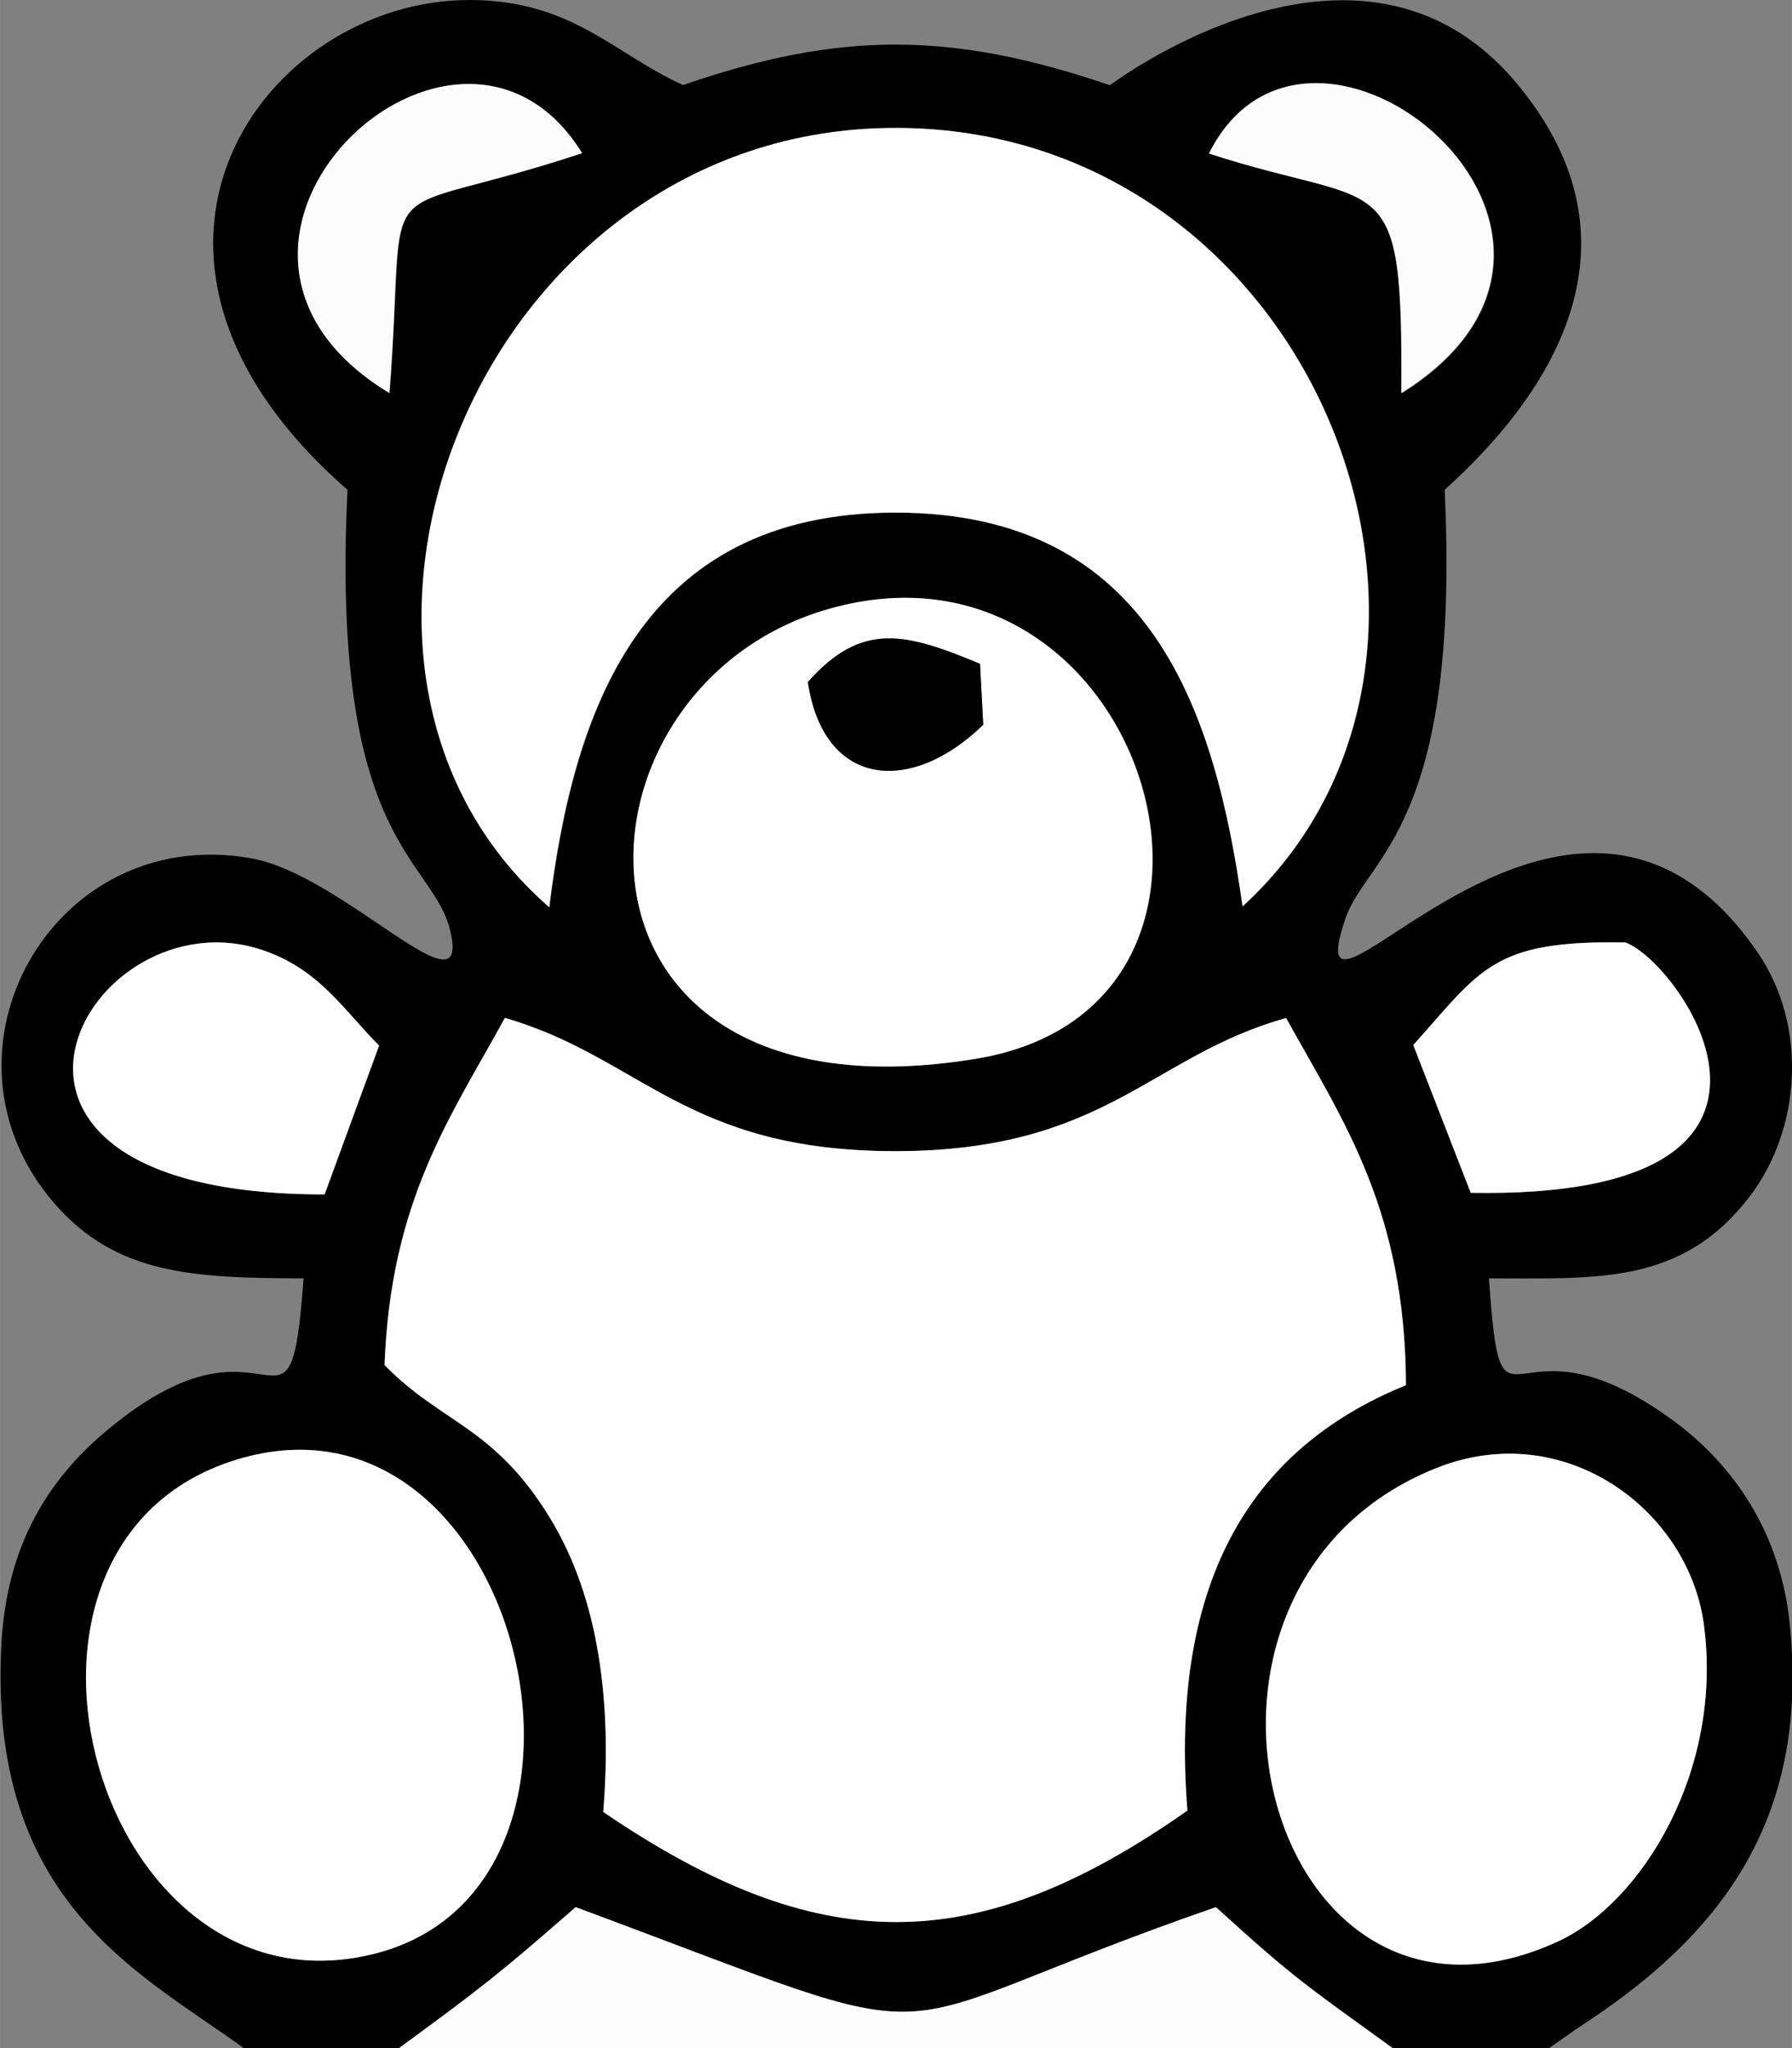 <?xml version="1.0" encoding="UTF-8"?>
<!DOCTYPE svg PUBLIC "-//W3C//DTD SVG 1.1//EN" "http://www.w3.org/Graphics/SVG/1.1/DTD/svg11.dtd">
<!-- Creator: CorelDRAW 2019 (64-Bit) -->
<svg xmlns="http://www.w3.org/2000/svg" xml:space="preserve" width="10.016mm" height="11.444mm" version="1.1" style="shape-rendering:geometricPrecision; text-rendering:geometricPrecision; image-rendering:optimizeQuality; fill-rule:evenodd; clip-rule:evenodd"
viewBox="0 0 100.35 114.66"
 xmlns:xlink="http://www.w3.org/1999/xlink"
 xmlns:xodm="http://www.corel.com/coreldraw/odm/2003">
 <rect x="0" y="0" width="100.35" height="114.66" fill="#808080" stroke="none"/>
 <defs>
  <style type="text/css">
   <![CDATA[
    .fil0 {fill:black}
    .fil3 {fill:#FCFCFC}
    .fil2 {fill:#FDFDFD}
    .fil1 {fill:#FEFEFE}
   ]]>
  </style>
 </defs>
 <g id="Слой_x0020_1">
  <path class="fil0" d="M80.41 82.19c7.18,-2.87 14.12,2.32 15,8.71 1.12,8.15 -3.44,15.63 -8.21,17.8 -16.33,7.44 -23.48,-19.83 -6.79,-26.51zm-67.56 -0.35c16.19,-5.49 23.29,23.73 8.11,27.53 -15.45,3.87 -22.94,-22.51 -8.11,-27.53zm15.43 -24.86c7.62,2.2 10.13,7.47 21.89,7.46 11.78,-0.01 14.29,-5.36 21.86,-7.45 3.22,5.82 6.66,10.73 6.71,20.55 -9,3.64 -13.22,11.39 -12.24,23.81 -11.92,8.37 -20.71,8.24 -32.71,0.08 0.49,-6.04 -0.22,-11.91 -2.96,-16.42 -3.15,-5.18 -6.07,-5.3 -9.28,-8.59 0.34,-9.27 3.72,-13.9 6.74,-19.44zm50.87 1.51c3.78,-4.2 4.4,-5.88 11.88,-5.73 3.12,1.16 12.39,14.39 -8.67,14.01l-3.22 -8.28zm-60.96 8.37c-22.87,0.01 -13.26,-17.07 -3.4,-13.65 3.14,1.09 4.49,3.36 6.45,5.32l-3.05 8.33zm28.23 -32.77c17.76,-5.06 26.01,22.28 8.23,25.18 -24.39,3.99 -23.63,-20.79 -8.23,-25.18zm-15.65 16.7c-15.65,-13.61 -3.98,-43.64 19.41,-43.62 23.48,0.02 34.86,29.43 19.42,43.57 -1.53,-10.77 -5.01,-22.03 -19.42,-22.04 -14.39,-0.01 -18.07,11.25 -19.41,22.09zm47.73 -28.77c0.09,-13.01 -0.88,-10.19 -10.77,-13.41 5.65,-11.31 25.11,4.47 10.77,13.41zm-56.68 -0.01c-13.76,-8.33 3.78,-24.79 10.79,-13.43 -12.27,4.06 -9.75,0.14 -10.79,13.43zm-8.18 92.66l8.7 0c4.73,-3.45 5.63,-4.17 9.92,-7.91 22.78,8.46 15.25,7.13 35.85,0 4.49,4.08 4.99,4.33 9.91,7.9l8.71 0 1.59 -1.11c0.21,-0.14 0.55,-0.36 0.78,-0.52 7.81,-5.22 12.2,-11.75 11.12,-22.18 -0.52,-4.97 -3.05,-8.78 -6.52,-11.33 -9.25,-6.77 -9.59,2.43 -10.32,-7.96 6.04,-0.01 10.83,0.41 14.66,-4.66 2.79,-3.71 3.22,-9.45 0.39,-13.58 -10.65,-15.53 -26.26,7.37 -23.08,-1.92 1.18,-3.43 6.45,-5.13 5.55,-23.98 6.85,-6.17 11.04,-14.39 4.02,-22.77 -8.79,-10.5 -22.74,0.12 -22.77,0.12 -8.82,-3.01 -15.08,-3.05 -23.9,-0.01 -3.87,-1.75 -6.21,-4.75 -11.95,-4.76 -11.47,-0.01 -21.96,14.23 -6.84,27.42 -0.97,19.76 4.73,20.56 5.74,24.63 1.26,5.1 -5.94,-3.1 -11.16,-4.01 -11.15,-1.95 -18.29,10.92 -10.99,19.33 3.44,3.96 7.71,4.18 13.95,4.19 -0.8,10.83 -1.64,0.71 -10.99,8.49 -3.31,2.76 -5.62,6.43 -5.93,11.93 -0.79,14.42 7.64,18.38 13.57,22.67z"/>
  <path class="fil1" d="M21.54 76.42c3.22,3.29 6.13,3.41 9.28,8.59 2.74,4.5 3.45,10.37 2.96,16.42 12.01,8.17 20.8,8.29 32.71,-0.08 -0.98,-12.42 3.24,-20.16 12.24,-23.81 -0.04,-9.82 -3.49,-14.73 -6.71,-20.55 -7.57,2.09 -10.08,7.44 -21.86,7.45 -11.76,0.01 -14.28,-5.26 -21.89,-7.46 -3.02,5.53 -6.39,10.16 -6.74,19.44z"/>
  <path class="fil1" d="M30.75 50.78c1.34,-10.84 5.02,-22.1 19.41,-22.09 14.4,0.01 17.89,11.27 19.42,22.04 15.44,-14.14 4.06,-43.56 -19.42,-43.57 -23.4,-0.02 -35.06,30.01 -19.41,43.62z"/>
  <path class="fil1" d="M80.41 82.19c-16.68,6.68 -9.54,33.95 6.79,26.51 4.77,-2.17 9.32,-9.65 8.21,-17.8 -0.88,-6.4 -7.83,-11.59 -15,-8.71z"/>
  <path class="fil1" d="M12.84 81.84c-14.83,5.03 -7.34,31.4 8.11,27.53 15.18,-3.8 8.08,-33.02 -8.11,-27.53z"/>
  <path class="fil1" d="M45.24 38.18c3.02,-3.41 5.47,-2.76 9.64,-1.02l0.18 3.41c-4.07,3.96 -8.94,3.51 -9.82,-2.39zm1.16 -4.09c-15.39,4.39 -16.15,29.17 8.23,25.18 17.78,-2.91 9.53,-30.25 -8.23,-25.18z"/>
  <path class="fil2" d="M22.31 114.66l55.68 0c-4.92,-3.57 -5.42,-3.82 -9.91,-7.9 -20.6,7.13 -13.07,8.45 -35.85,-0 -4.29,3.74 -5.19,4.45 -9.92,7.91z"/>
  <path class="fil1" d="M18.17 66.86l3.05 -8.33c-1.96,-1.96 -3.31,-4.23 -6.45,-5.32 -9.86,-3.42 -19.47,13.67 3.4,13.65z"/>
  <path class="fil1" d="M79.14 58.49l3.22 8.28c21.05,0.38 11.79,-12.85 8.67,-14.01 -7.48,-0.15 -8.1,1.53 -11.88,5.73z"/>
  <path class="fil3" d="M21.8 22c1.04,-13.29 -1.48,-9.37 10.79,-13.43 -7.01,-11.36 -24.55,5.1 -10.79,13.43z"/>
  <path class="fil3" d="M67.7 8.59c9.89,3.22 10.86,0.4 10.77,13.41 14.33,-8.94 -5.12,-24.73 -10.77,-13.41z"/>
  <path class="fil0" d="M45.24 38.18c0.88,5.9 5.75,6.35 9.82,2.39l-0.18 -3.41c-4.17,-1.74 -6.62,-2.39 -9.64,1.02z"/>
 </g>
</svg>
